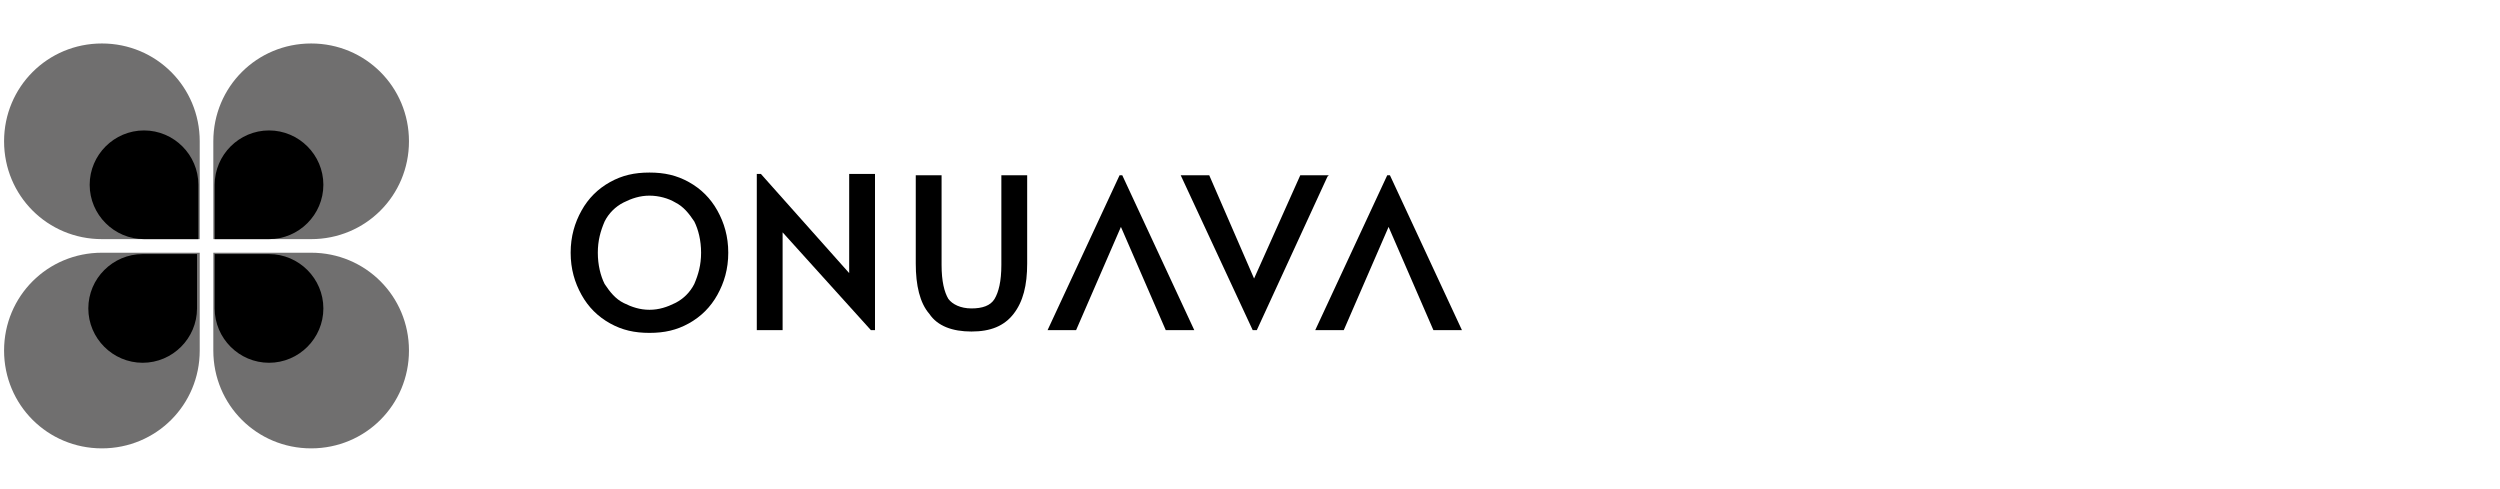 <?xml version="1.0" encoding="UTF-8"?>
<svg id="Ebene_1" xmlns="http://www.w3.org/2000/svg" version="1.1" viewBox="0 0 184 36">
  <!-- Generator: Adobe Illustrator 29.2.0, SVG Export Plug-In . SVG Version: 2.1.0 Build 108)  -->
  <defs>
    <style>
      .st0 {
        fill: #706f6f;
      }
    </style>
  </defs>
  <path class="st0" d="M30.1,10.4c0-4-3.2-7.2-7.2-7.2s-7.2,3.2-7.2,7.2v7.2h7.2c4,0,7.2-3.2,7.2-7.2Z"/>
  <path d="M23.8,13.6c0-2.2-1.8-4-4-4s-4,1.8-4,4v4h4c2.2,0,4-1.8,4-4Z"/>
  <path class="st0" d="M.3,10.4C.3,6.4,3.5,3.2,7.5,3.2s7.2,3.2,7.2,7.2v7.2h-7.2c-4,0-7.2-3.2-7.2-7.2Z"/>
  <path d="M6.6,13.6c0-2.2,1.8-4,4-4s4,1.8,4,4v4h-4c-2.2,0-4-1.8-4-4Z"/>
  <path class="st0" d="M.3,25.8c0,4,3.2,7.2,7.2,7.2s7.2-3.2,7.2-7.2v-7.2h-7.2c-4,0-7.2,3.2-7.2,7.2Z"/>
  <path d="M6.5,22.7c0,2.2,1.8,4,4,4s4-1.8,4-4v-4h-4c-2.2,0-4,1.8-4,4Z"/>
  <path class="st0" d="M30.1,25.8c0,4-3.2,7.2-7.2,7.2s-7.2-3.2-7.2-7.2v-7.2h7.2c4,0,7.2,3.2,7.2,7.2Z"/>
  <path d="M23.8,22.7c0,2.2-1.8,4-4,4s-4-1.8-4-4v-4h4c2.2,0,4,1.8,4,4Z"/>
  <path d="M50.7,13.4c-.9-.5-1.8-.7-2.9-.7s-2,.2-2.9.7c-.9.5-1.6,1.2-2.1,2.1-.5.9-.8,1.9-.8,3.1s.3,2.2.8,3.1c.5.9,1.2,1.6,2.1,2.1.9.5,1.8.7,2.9.7s2-.2,2.9-.7c.9-.5,1.6-1.2,2.1-2.1.5-.9.8-1.9.8-3.1s-.3-2.2-.8-3.1c-.5-.9-1.2-1.6-2.1-2.1ZM51.1,20.9c-.3.6-.8,1.1-1.4,1.4-.6.3-1.2.5-1.9.5s-1.3-.2-1.9-.5c-.6-.3-1-.8-1.4-1.4-.3-.6-.5-1.4-.5-2.3s.2-1.6.5-2.3c.3-.6.8-1.1,1.4-1.4.6-.3,1.2-.5,1.9-.5s1.4.2,1.9.5c.6.3,1,.8,1.4,1.4.3.6.5,1.4.5,2.3s-.2,1.6-.5,2.3Z"/>
  <path d="M62.5,19v1.1c0,0-6.5-7.3-6.5-7.3h-.3v11.5h1.9v-7.2s6.5,7.2,6.5,7.2h.3v-11.5h-1.9v6.2Z"/>
  <path d="M73.7,19.5c0,1.2-.2,2-.5,2.5-.3.5-.9.7-1.7.7s-1.4-.3-1.7-.7c-.3-.5-.5-1.3-.5-2.5v-6.6h-1.9v6.5c0,1.6.3,2.9,1,3.7h0c.6.9,1.7,1.3,3.1,1.3s2.4-.4,3.1-1.3c.7-.9,1-2.1,1-3.7v-6.5h-1.9v6.6h0Z"/>
  <path d="M102.4,12.9h-.3l-5.3,11.4h2.1l3.3-7.6,3.3,7.6h0s2.1,0,2.1,0l-5.3-11.4Z"/>
  <path d="M82.4,12.9l-5.3,11.4h2.1l3.3-7.6,3.3,7.6h0s2.1,0,2.1,0l-5.3-11.4h-.3Z"/>
  <path d="M97.8,12.9h-2.1l-3.4,7.6-3.3-7.6h-2.1l5.3,11.4h.3l5.2-11.3h0Z"/>
</svg>